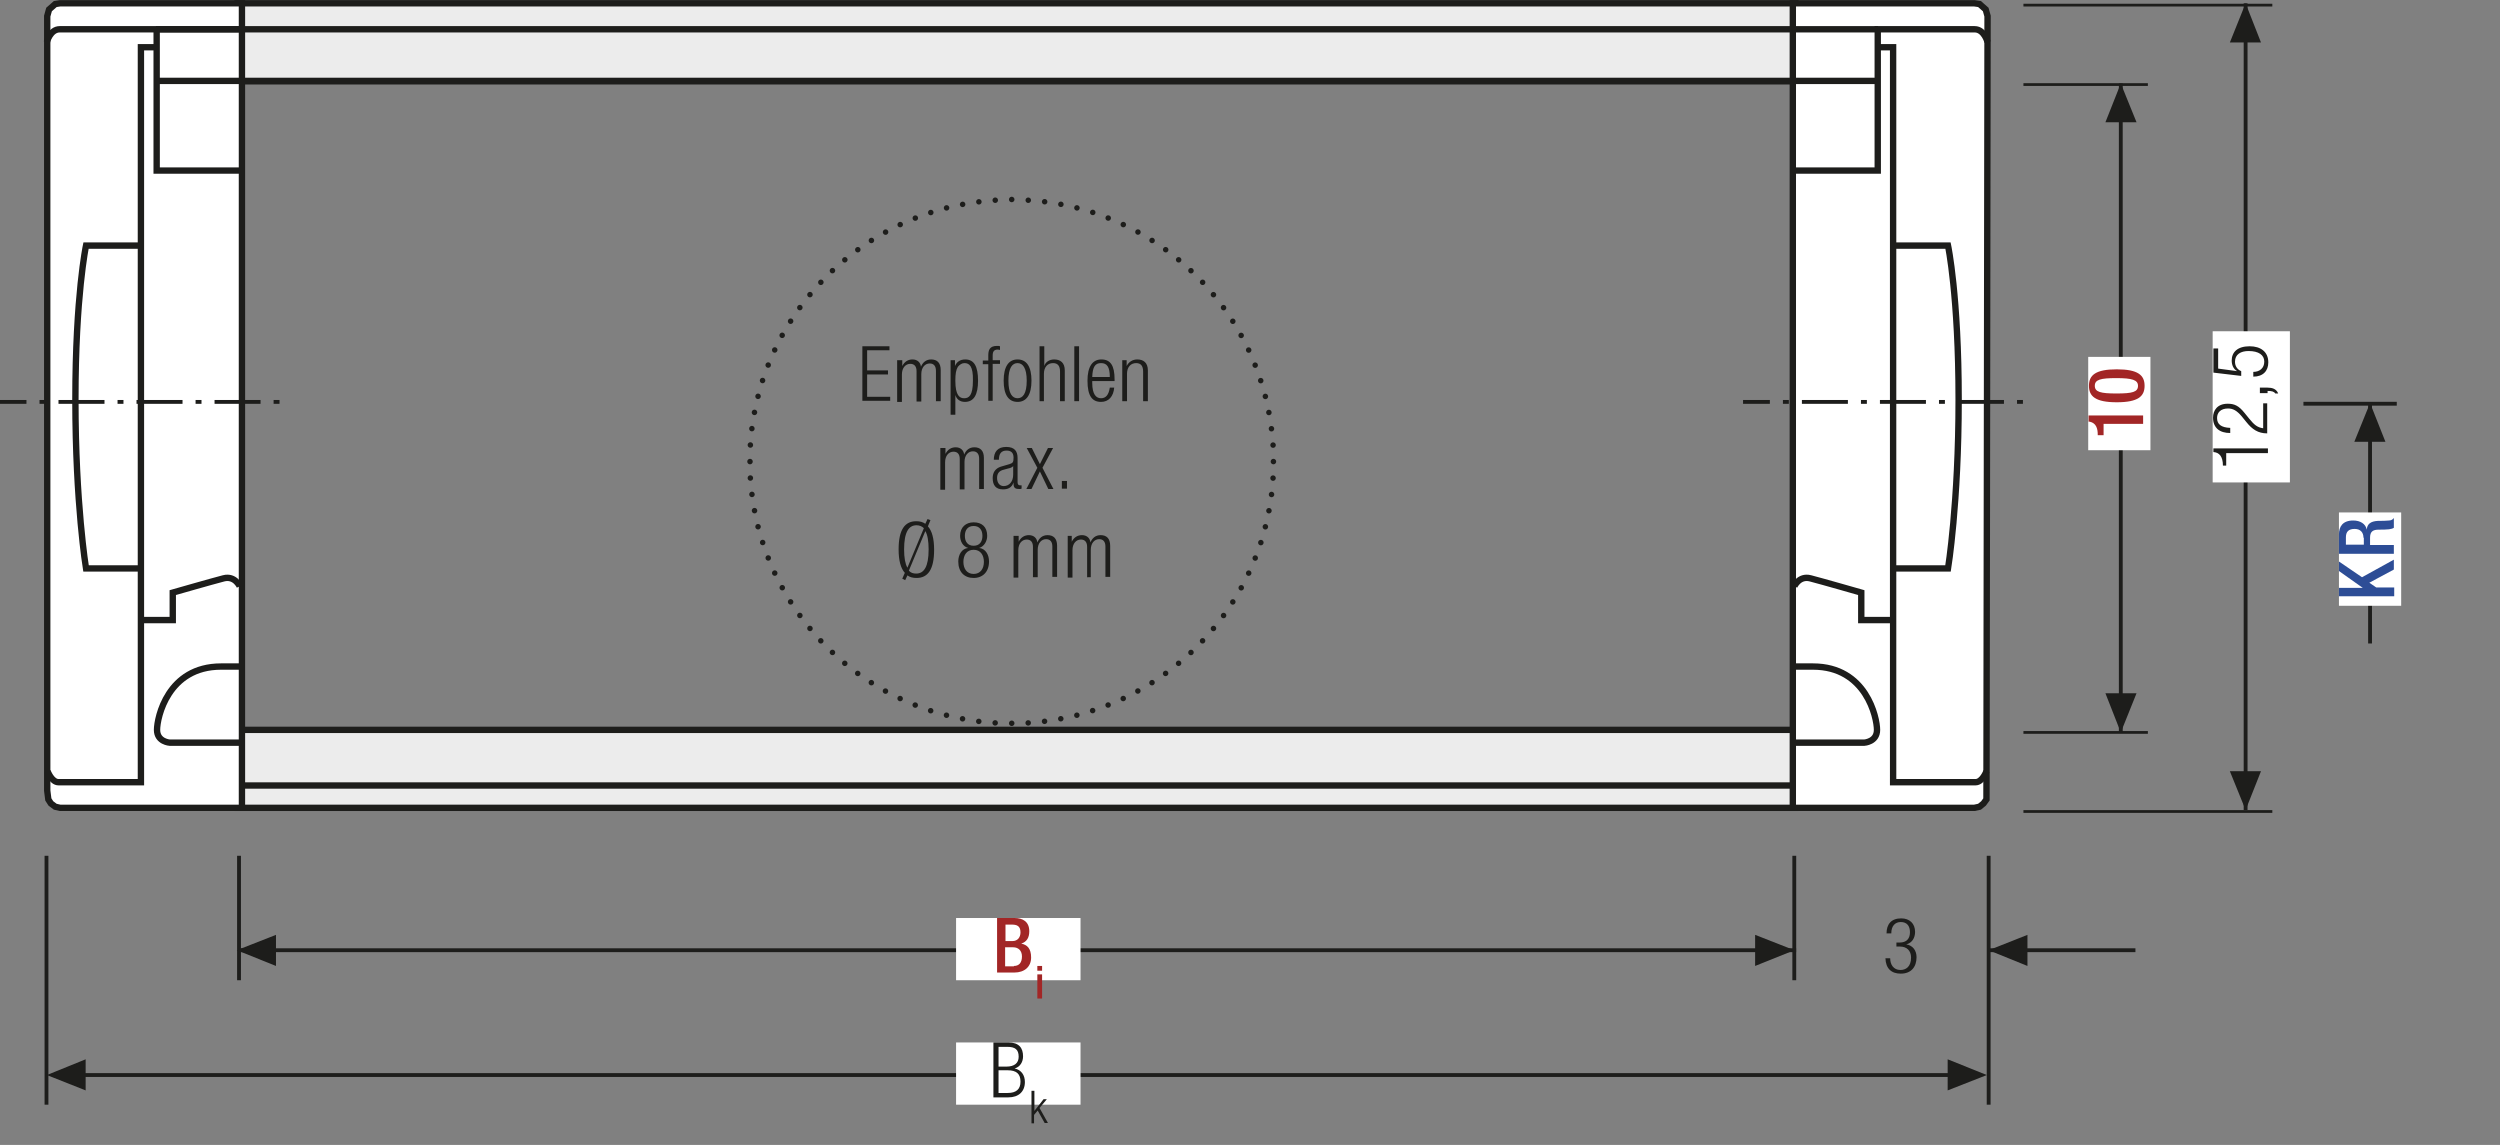 <?xml version="1.0" encoding="UTF-8"?>
<svg xmlns="http://www.w3.org/2000/svg" xmlns:xlink="http://www.w3.org/1999/xlink" version="1.1" id="Ebene_1" x="0px" y="0px" viewBox="0 0 683 312.8" xml:space="preserve">
<rect x="0" y="0" width="683" height="312.8" fill="#808080" stroke="none"/>
<style type="text/css">
	.st0{fill:none;}
	.st1{fill:none;stroke:#1D1D1B;stroke-width:1.05;}
	.st2{fill:#1D1D1B;}
	
		.st3{clip-path:url(#SVGID_00000102523519884168915910000011004587124295926664_);fill:none;stroke:#1D1D1B;stroke-width:1.05;stroke-dasharray:4.266,4.266;}
	.st4{clip-path:url(#SVGID_00000102523519884168915910000011004587124295926664_);fill:none;stroke:#1D1D1B;stroke-width:1.05;}
	.st5{clip-path:url(#SVGID_00000102523519884168915910000011004587124295926664_);fill:#ECECEC;}
	.st6{clip-path:url(#SVGID_00000170968139002532663260000005687273720801304710_);fill:none;stroke:#1D1D1B;stroke-width:1.05;}
	.st7{fill:none;stroke:#1D1D1B;stroke-width:1.05;stroke-linejoin:round;}
	
		.st8{clip-path:url(#SVGID_00000162325753496119067870000016418761222767192475_);fill:none;stroke:#1D1D1B;stroke-width:1.05;stroke-linejoin:round;stroke-dasharray:17.712,2.712,2.712,2.712;stroke-dashoffset:20;}
	
		.st9{clip-path:url(#SVGID_00000162325753496119067870000016418761222767192475_);fill:none;stroke:#1D1D1B;stroke-width:1.05;stroke-linejoin:round;stroke-dasharray:20.835,5.835,5.835,5.835;stroke-dashoffset:26;}
	
		.st10{clip-path:url(#SVGID_00000162325753496119067870000016418761222767192475_);fill:none;stroke:#1D1D1B;stroke-width:1.05;stroke-linejoin:round;stroke-dasharray:20.907,5.907,5.907,5.907;stroke-dashoffset:26;}
	
		.st11{clip-path:url(#SVGID_00000162325753496119067870000016418761222767192475_);fill:none;stroke:#1D1D1B;stroke-width:1.05;stroke-linejoin:round;stroke-dasharray:17.427,2.427,2.427,2.427;stroke-dashoffset:19;}
	
		.st12{clip-path:url(#SVGID_00000162325753496119067870000016418761222767192475_);fill:none;stroke:#1D1D1B;stroke-width:1.05;stroke-linejoin:round;}
	
		.st13{clip-path:url(#SVGID_00000162325753496119067870000016418761222767192475_);fill:none;stroke:#1D1D1B;stroke-width:1.05;stroke-linejoin:round;stroke-dasharray:19.893,4.893,4.893,4.893;stroke-dashoffset:24;}
	
		.st14{clip-path:url(#SVGID_00000162325753496119067870000016418761222767192475_);fill:none;stroke:#1D1D1B;stroke-width:1.05;stroke-linejoin:round;stroke-dasharray:18.048,3.048,3.048,3.048;stroke-dashoffset:21;}
	.st15{fill:#FFFFFF;}
	.st16{fill:none;stroke:#1D1D1B;stroke-width:1.572;stroke-linecap:round;stroke-linejoin:round;stroke-dasharray:0,5.166;}
	.st17{fill:none;stroke:#1D1D1B;stroke-width:1.572;stroke-linecap:round;stroke-linejoin:round;}
	.st18{fill:none;stroke:#1D1D1B;stroke-width:1.5;}
	.st19{fill:none;stroke:#1D1D1B;stroke-width:1.572;stroke-linecap:round;stroke-linejoin:round;stroke-dasharray:0,4.716;}
	.st20{fill:none;stroke:#9C9B9B;stroke-width:1.572;stroke-linecap:round;stroke-linejoin:round;stroke-dasharray:0,4.716;}
	.st21{fill:none;stroke:#9C9B9B;stroke-width:1.572;stroke-linecap:round;stroke-linejoin:round;}
	.st22{fill:none;stroke:#1D1D1B;stroke-width:1.5;stroke-linecap:round;stroke-linejoin:round;stroke-dasharray:0,4.494;}
	.st23{fill:none;stroke:#1D1D1B;stroke-width:1.5;stroke-linecap:round;stroke-linejoin:round;}
	.st24{fill:none;stroke:#9C9B9B;stroke-width:1.5;stroke-linecap:round;stroke-linejoin:round;stroke-dasharray:0,4.494;}
	.st25{fill:none;stroke:#9C9B9B;stroke-width:1.5;stroke-linecap:round;stroke-linejoin:round;}
	.st26{fill:none;stroke:#1D1D1B;stroke-width:1.572;}
	.st27{fill:none;stroke:#A22626;stroke-width:6.174;}
	.st28{clip-path:url(#SVGID_00000027592447905116341110000004769576233259148223_);fill:#ECECEC;}
	
		.st29{clip-path:url(#SVGID_00000027592447905116341110000004769576233259148223_);fill:none;stroke:#1D1D1B;stroke-width:1.5;stroke-linecap:round;stroke-linejoin:round;}
	.st30{clip-path:url(#SVGID_00000027592447905116341110000004769576233259148223_);fill:#FFFFFF;}
	
		.st31{clip-path:url(#SVGID_00000027592447905116341110000004769576233259148223_);fill:none;stroke:#1D1D1B;stroke-width:1.05;stroke-miterlimit:10;}
	
		.st32{clip-path:url(#SVGID_00000027592447905116341110000004769576233259148223_);fill:none;stroke:#1D1D1B;stroke-width:1.05;stroke-miterlimit:10;stroke-dasharray:1.056,3.018;}
	
		.st33{clip-path:url(#SVGID_00000027592447905116341110000004769576233259148223_);fill:none;stroke:#1D1D1B;stroke-width:1.05;stroke-miterlimit:10;stroke-dasharray:12.078,3.018,1.056,3.018;}
	
		.st34{clip-path:url(#SVGID_00000027592447905116341110000004769576233259148223_);fill:none;stroke:#1D1D1B;stroke-width:1.05;stroke-dasharray:12,6;}
	.st35{clip-path:url(#SVGID_00000027592447905116341110000004769576233259148223_);fill:#E19294;}
	
		.st36{clip-path:url(#SVGID_00000027592447905116341110000004769576233259148223_);fill:none;stroke:#1D1D1B;stroke-width:1.05;stroke-miterlimit:10;stroke-dasharray:0.99,2.832;}
	
		.st37{clip-path:url(#SVGID_00000027592447905116341110000004769576233259148223_);fill:none;stroke:#1D1D1B;stroke-width:1.05;stroke-miterlimit:10;stroke-dasharray:11.331,2.832,0.99,2.832;}
	
		.st38{clip-path:url(#SVGID_00000027592447905116341110000004769576233259148223_);fill:none;stroke:#1D1D1B;stroke-width:1.5;stroke-linecap:round;stroke-linejoin:round;stroke-dasharray:4.554,2.277;}
	
		.st39{clip-path:url(#SVGID_00000027592447905116341110000004769576233259148223_);fill:none;stroke:#1D1D1B;stroke-width:1.05;stroke-miterlimit:10;stroke-dasharray:0.708,2.025;}
	
		.st40{clip-path:url(#SVGID_00000027592447905116341110000004769576233259148223_);fill:none;stroke:#1D1D1B;stroke-width:1.05;stroke-miterlimit:10;stroke-dasharray:8.103,2.025,0.708,2.025;}
	.st41{fill:#A22626;}
	.st42{fill:none;stroke:#1D1D1B;stroke-width:1.05;stroke-dasharray:12.372,3.372,1.422,4.872;stroke-dashoffset:15;}
	.st43{clip-path:url(#SVGID_00000089556917891543360070000003395128734033800869_);fill:#ECECEC;}
	
		.st44{clip-path:url(#SVGID_00000089556917891543360070000003395128734033800869_);fill:none;stroke:#1D1D1B;stroke-width:1.5;stroke-linecap:round;stroke-linejoin:round;stroke-miterlimit:10;}
	.st45{clip-path:url(#SVGID_00000089556917891543360070000003395128734033800869_);fill:#FFFFFF;}
	
		.st46{clip-path:url(#SVGID_00000089556917891543360070000003395128734033800869_);fill:none;stroke:#1D1D1B;stroke-width:1.5;stroke-linecap:round;stroke-linejoin:round;}
	
		.st47{clip-path:url(#SVGID_00000089556917891543360070000003395128734033800869_);fill:none;stroke:#1D1D1B;stroke-width:1.05;stroke-miterlimit:10;}
	
		.st48{clip-path:url(#SVGID_00000089556917891543360070000003395128734033800869_);fill:none;stroke:#1D1D1B;stroke-width:1.05;stroke-miterlimit:10;stroke-dasharray:1.056,3.018;}
	
		.st49{clip-path:url(#SVGID_00000089556917891543360070000003395128734033800869_);fill:none;stroke:#1D1D1B;stroke-width:1.05;stroke-miterlimit:10;stroke-dasharray:12.078,3.018,1.056,3.018;}
	.st50{clip-path:url(#SVGID_00000089556917891543360070000003395128734033800869_);fill:#E19294;}
	
		.st51{clip-path:url(#SVGID_00000089556917891543360070000003395128734033800869_);fill:none;stroke:#1D1D1B;stroke-width:1.05;stroke-miterlimit:10;stroke-dasharray:0.99,2.832;}
	
		.st52{clip-path:url(#SVGID_00000089556917891543360070000003395128734033800869_);fill:none;stroke:#1D1D1B;stroke-width:1.05;stroke-miterlimit:10;stroke-dasharray:11.331,2.832,0.99,2.832;}
	
		.st53{clip-path:url(#SVGID_00000089556917891543360070000003395128734033800869_);fill:none;stroke:#1D1D1B;stroke-width:1.5;stroke-linecap:round;stroke-linejoin:round;stroke-dasharray:4.554,2.277;}
	
		.st54{clip-path:url(#SVGID_00000089556917891543360070000003395128734033800869_);fill:none;stroke:#1D1D1B;stroke-width:1.05;stroke-miterlimit:10;stroke-dasharray:0.708,2.025;}
	
		.st55{clip-path:url(#SVGID_00000089556917891543360070000003395128734033800869_);fill:none;stroke:#1D1D1B;stroke-width:1.05;stroke-miterlimit:10;stroke-dasharray:8.103,2.025,0.708,2.025;}
	
		.st56{clip-path:url(#SVGID_00000138537518930342828680000015588435555707484043_);fill:none;stroke:#1D1D1B;stroke-width:1.05;stroke-dasharray:12.372,3.372,1.422,4.872;stroke-dashoffset:15;}
	.st57{fill:#ECECEC;}
	.st58{clip-path:url(#SVGID_00000058587136540429476950000004493987626971387531_);fill:none;stroke:#1D1D1B;stroke-width:1.74;}
	.st59{fill:none;stroke:#1D1D1B;stroke-width:1.74;}
	.st60{clip-path:url(#SVGID_00000180352983928306428040000002021030008236241583_);fill:none;stroke:#1D1D1B;stroke-width:1.74;}
	.st61{clip-path:url(#SVGID_00000015354322255961847350000008519956520318249660_);fill:none;stroke:#1D1D1B;stroke-width:1.74;}
	.st62{clip-path:url(#SVGID_00000159460300630877735590000016937126477117850802_);fill:none;stroke:#1D1D1B;stroke-width:1.74;}
	.st63{clip-path:url(#SVGID_00000165927237328541918300000006476489752676318399_);fill:none;stroke:#1D1D1B;stroke-width:1.74;}
	
		.st64{clip-path:url(#SVGID_00000000911650403481709990000002843794187953954744_);fill:none;stroke:#1D1D1B;stroke-width:1.05;stroke-dasharray:12.567,3.567,1.617,3.567;stroke-dashoffset:16;}
	.st65{fill:none;stroke:#1D1D1B;stroke-width:1.05;stroke-dasharray:12.567,3.567,1.617,3.567;stroke-dashoffset:16;}
	.st66{fill:none;stroke:#1D1D1B;stroke-width:0.75;}
	
		.st67{clip-path:url(#SVGID_00000182507691085172286290000004833818959836432297_);fill:none;stroke:#1D1D1B;stroke-width:1.5;stroke-linecap:round;stroke-linejoin:round;stroke-dasharray:0,4.494;}
	
		.st68{clip-path:url(#SVGID_00000182507691085172286290000004833818959836432297_);fill:none;stroke:#1D1D1B;stroke-width:1.5;stroke-linecap:round;stroke-linejoin:round;}
	.st69{fill:#2D4D96;}
	.st70{clip-path:url(#SVGID_00000014592562722521508350000004640690509015807678_);fill:#FFFFFF;}
	.st71{clip-path:url(#SVGID_00000014592562722521508350000004640690509015807678_);fill:none;stroke:#1D1D1B;stroke-width:1.5;}
	
		.st72{clip-path:url(#SVGID_00000014592562722521508350000004640690509015807678_);fill:none;stroke:#1D1D1B;stroke-width:1.5;stroke-linecap:round;stroke-linejoin:round;}
	
		.st73{clip-path:url(#SVGID_00000183220564006958554750000001931211911366222508_);fill:none;stroke:#1D1D1B;stroke-width:1.5;stroke-linecap:round;stroke-linejoin:round;}
	.st74{clip-path:url(#SVGID_00000115503532187958686420000017509593603618888347_);fill:none;stroke:#1D1D1B;stroke-width:1.5;}
	.st75{clip-path:url(#SVGID_00000170238886125919848360000010409130502046872763_);fill:none;stroke:#1D1D1B;stroke-width:1.5;}
	.st76{clip-path:url(#SVGID_00000170238886125919848360000010409130502046872763_);fill:#ECECEC;}
	
		.st77{clip-path:url(#SVGID_00000170238886125919848360000010409130502046872763_);fill:none;stroke:#1D1D1B;stroke-width:1.5;stroke-linecap:round;stroke-linejoin:round;}
	
		.st78{clip-path:url(#SVGID_00000093872282213005831390000017003934314712081339_);fill:none;stroke:#1D1D1B;stroke-width:1.5;stroke-linecap:round;stroke-linejoin:round;}
	
		.st79{clip-path:url(#SVGID_00000093872282213005831390000017003934314712081339_);fill:none;stroke:#1D1D1B;stroke-width:1.05;stroke-dasharray:12.567,3.567,1.617,3.567;stroke-dashoffset:16;}
	
		.st80{clip-path:url(#SVGID_00000083778115814549464240000009521619931062348472_);fill:none;stroke:#1D1D1B;stroke-width:1.5;stroke-linecap:round;stroke-linejoin:round;stroke-dasharray:0,4.494;}
	
		.st81{clip-path:url(#SVGID_00000083778115814549464240000009521619931062348472_);fill:none;stroke:#1D1D1B;stroke-width:1.5;stroke-linecap:round;stroke-linejoin:round;}
	.st82{clip-path:url(#SVGID_00000096764327132864499100000007480476127071925164_);fill:#ECECEC;}
	
		.st83{clip-path:url(#SVGID_00000096764327132864499100000007480476127071925164_);fill:none;stroke:#1D1D1B;stroke-width:1.5;stroke-linecap:round;stroke-linejoin:round;}
	.st84{clip-path:url(#SVGID_00000096764327132864499100000007480476127071925164_);fill:#FFFFFF;}
	
		.st85{clip-path:url(#SVGID_00000096764327132864499100000007480476127071925164_);fill:none;stroke:#1D1D1B;stroke-width:1.05;stroke-miterlimit:10;}
	
		.st86{clip-path:url(#SVGID_00000096764327132864499100000007480476127071925164_);fill:none;stroke:#1D1D1B;stroke-width:1.05;stroke-miterlimit:10;stroke-dasharray:1.056,3.018;}
	
		.st87{clip-path:url(#SVGID_00000096764327132864499100000007480476127071925164_);fill:none;stroke:#1D1D1B;stroke-width:1.05;stroke-miterlimit:10;stroke-dasharray:12.078,3.018,1.056,3.018;}
	
		.st88{clip-path:url(#SVGID_00000096764327132864499100000007480476127071925164_);fill:none;stroke:#1D1D1B;stroke-width:1.05;stroke-dasharray:12,6;}
	.st89{clip-path:url(#SVGID_00000096764327132864499100000007480476127071925164_);fill:#E19294;}
	
		.st90{clip-path:url(#SVGID_00000096764327132864499100000007480476127071925164_);fill:none;stroke:#1D1D1B;stroke-width:1.05;stroke-miterlimit:10;stroke-dasharray:0.99,2.832;}
	
		.st91{clip-path:url(#SVGID_00000096764327132864499100000007480476127071925164_);fill:none;stroke:#1D1D1B;stroke-width:1.05;stroke-miterlimit:10;stroke-dasharray:11.331,2.832,0.99,2.832;}
	
		.st92{clip-path:url(#SVGID_00000096764327132864499100000007480476127071925164_);fill:none;stroke:#1D1D1B;stroke-width:1.5;stroke-linecap:round;stroke-linejoin:round;stroke-dasharray:4.554,2.277;}
	
		.st93{clip-path:url(#SVGID_00000096764327132864499100000007480476127071925164_);fill:none;stroke:#1D1D1B;stroke-width:1.05;stroke-miterlimit:10;stroke-dasharray:0.708,2.025;}
	
		.st94{clip-path:url(#SVGID_00000096764327132864499100000007480476127071925164_);fill:none;stroke:#1D1D1B;stroke-width:1.05;stroke-miterlimit:10;stroke-dasharray:8.103,2.025,0.708,2.025;}
	.st95{fill:none;stroke:#1D1D1B;stroke-width:1.05;stroke-dasharray:11.691,2.691,0.741,4.191;stroke-dashoffset:14;}
	.st96{clip-path:url(#SVGID_00000066485206267754697230000016415507005489670529_);fill:#ECECEC;}
	
		.st97{clip-path:url(#SVGID_00000066485206267754697230000016415507005489670529_);fill:none;stroke:#1D1D1B;stroke-width:1.5;stroke-linecap:round;stroke-linejoin:round;stroke-miterlimit:10;}
	.st98{clip-path:url(#SVGID_00000066485206267754697230000016415507005489670529_);fill:#FFFFFF;}
	
		.st99{clip-path:url(#SVGID_00000066485206267754697230000016415507005489670529_);fill:none;stroke:#1D1D1B;stroke-width:1.5;stroke-linecap:round;stroke-linejoin:round;}
	
		.st100{clip-path:url(#SVGID_00000066485206267754697230000016415507005489670529_);fill:none;stroke:#1D1D1B;stroke-width:1.05;stroke-miterlimit:10;}
	
		.st101{clip-path:url(#SVGID_00000066485206267754697230000016415507005489670529_);fill:none;stroke:#1D1D1B;stroke-width:1.05;stroke-miterlimit:10;stroke-dasharray:1.056,3.018;}
	
		.st102{clip-path:url(#SVGID_00000066485206267754697230000016415507005489670529_);fill:none;stroke:#1D1D1B;stroke-width:1.05;stroke-miterlimit:10;stroke-dasharray:12.078,3.018,1.056,3.018;}
	.st103{clip-path:url(#SVGID_00000066485206267754697230000016415507005489670529_);fill:#E19294;}
	
		.st104{clip-path:url(#SVGID_00000066485206267754697230000016415507005489670529_);fill:none;stroke:#1D1D1B;stroke-width:1.05;stroke-miterlimit:10;stroke-dasharray:0.99,2.832;}
	
		.st105{clip-path:url(#SVGID_00000066485206267754697230000016415507005489670529_);fill:none;stroke:#1D1D1B;stroke-width:1.05;stroke-miterlimit:10;stroke-dasharray:11.331,2.832,0.99,2.832;}
	
		.st106{clip-path:url(#SVGID_00000066485206267754697230000016415507005489670529_);fill:none;stroke:#1D1D1B;stroke-width:1.5;stroke-linecap:round;stroke-linejoin:round;stroke-dasharray:4.554,2.277;}
	
		.st107{clip-path:url(#SVGID_00000066485206267754697230000016415507005489670529_);fill:none;stroke:#1D1D1B;stroke-width:1.05;stroke-miterlimit:10;stroke-dasharray:0.708,2.025;}
	
		.st108{clip-path:url(#SVGID_00000066485206267754697230000016415507005489670529_);fill:none;stroke:#1D1D1B;stroke-width:1.05;stroke-miterlimit:10;stroke-dasharray:8.103,2.025,0.708,2.025;}
	.st109{clip-path:url(#SVGID_00000168825813830589840810000012188448442430102937_);fill:#ECECEC;}
	
		.st110{clip-path:url(#SVGID_00000168825813830589840810000012188448442430102937_);fill:none;stroke:#1D1D1B;stroke-width:1.5;stroke-linecap:round;stroke-linejoin:round;stroke-miterlimit:10;}
	.st111{clip-path:url(#SVGID_00000168825813830589840810000012188448442430102937_);fill:#FFFFFF;}
	
		.st112{clip-path:url(#SVGID_00000168825813830589840810000012188448442430102937_);fill:none;stroke:#1D1D1B;stroke-width:1.5;stroke-linecap:round;stroke-linejoin:round;}
	
		.st113{clip-path:url(#SVGID_00000168825813830589840810000012188448442430102937_);fill:none;stroke:#1D1D1B;stroke-width:1.05;stroke-miterlimit:10;}
	
		.st114{clip-path:url(#SVGID_00000168825813830589840810000012188448442430102937_);fill:none;stroke:#1D1D1B;stroke-width:1.05;stroke-miterlimit:10;stroke-dasharray:1.056,3.018;}
	
		.st115{clip-path:url(#SVGID_00000168825813830589840810000012188448442430102937_);fill:none;stroke:#1D1D1B;stroke-width:1.05;stroke-miterlimit:10;stroke-dasharray:12.078,3.018,1.056,3.018;}
	.st116{clip-path:url(#SVGID_00000168825813830589840810000012188448442430102937_);fill:#E19294;}
	
		.st117{clip-path:url(#SVGID_00000168825813830589840810000012188448442430102937_);fill:none;stroke:#1D1D1B;stroke-width:1.05;stroke-miterlimit:10;stroke-dasharray:0.99,2.832;}
	
		.st118{clip-path:url(#SVGID_00000168825813830589840810000012188448442430102937_);fill:none;stroke:#1D1D1B;stroke-width:1.05;stroke-miterlimit:10;stroke-dasharray:11.331,2.832,0.99,2.832;}
	
		.st119{clip-path:url(#SVGID_00000168825813830589840810000012188448442430102937_);fill:none;stroke:#1D1D1B;stroke-width:1.5;stroke-linecap:round;stroke-linejoin:round;stroke-dasharray:4.554,2.277;}
	
		.st120{clip-path:url(#SVGID_00000168825813830589840810000012188448442430102937_);fill:none;stroke:#1D1D1B;stroke-width:1.05;stroke-miterlimit:10;stroke-dasharray:0.708,2.025;}
	
		.st121{clip-path:url(#SVGID_00000168825813830589840810000012188448442430102937_);fill:none;stroke:#1D1D1B;stroke-width:1.05;stroke-miterlimit:10;stroke-dasharray:8.103,2.025,0.708,2.025;}
	.st122{fill:none;stroke:#1D1D1B;stroke-width:1.032;stroke-dasharray:11.979,2.979,1.029,4.479;stroke-dashoffset:14;}
	.st123{clip-path:url(#SVGID_00000018917824134909121320000012172977079077300890_);fill:#1D1D1B;}
	.st124{clip-path:url(#SVGID_00000169515646763600784530000013836031496688458917_);}
	.st125{fill:none;stroke:#1D1D1B;stroke-width:1.05;stroke-linecap:round;stroke-linejoin:round;}
	.st126{clip-path:url(#SVGID_00000143610912420061722490000009815078766912421775_);fill:#ECECEC;}
	.st127{clip-path:url(#SVGID_00000143610912420061722490000009815078766912421775_);fill:none;stroke:#1D1D1B;stroke-width:1.05;}
	
		.st128{clip-path:url(#SVGID_00000143610912420061722490000009815078766912421775_);fill:none;stroke:#1D1D1B;stroke-width:1.05;stroke-linejoin:round;stroke-dasharray:16.749,1.749,1.749,1.749;stroke-dashoffset:18;}
	
		.st129{clip-path:url(#SVGID_00000143610912420061722490000009815078766912421775_);fill:none;stroke:#1D1D1B;stroke-width:1.05;stroke-linejoin:round;stroke-dasharray:20.922,5.922,5.922,5.922;stroke-dashoffset:26;}
	
		.st130{clip-path:url(#SVGID_00000143610912420061722490000009815078766912421775_);fill:none;stroke:#1D1D1B;stroke-width:1.05;stroke-linejoin:round;stroke-dasharray:17.679,2.679,2.679,2.679;stroke-dashoffset:20;}
	
		.st131{clip-path:url(#SVGID_00000143610912420061722490000009815078766912421775_);fill:none;stroke:#1D1D1B;stroke-width:1.05;stroke-linejoin:round;stroke-dasharray:18.738,3.738,3.738,3.738;stroke-dashoffset:22;}
	
		.st132{clip-path:url(#SVGID_00000143610912420061722490000009815078766912421775_);fill:none;stroke:#1D1D1B;stroke-width:1.05;stroke-linejoin:round;stroke-dasharray:17.223,2.223,2.223,2.223;stroke-dashoffset:19;}
	
		.st133{clip-path:url(#SVGID_00000143610912420061722490000009815078766912421775_);fill:none;stroke:#1D1D1B;stroke-width:1.05;stroke-linejoin:round;stroke-dasharray:19.137,4.137,4.137,4.137;stroke-dashoffset:23;}
	
		.st134{clip-path:url(#SVGID_00000143610912420061722490000009815078766912421775_);fill:none;stroke:#1D1D1B;stroke-width:1.05;stroke-linejoin:round;}
	
		.st135{clip-path:url(#SVGID_00000143610912420061722490000009815078766912421775_);fill:none;stroke:#1D1D1B;stroke-width:1.05;stroke-linejoin:round;stroke-dasharray:18.111,3.111,3.111,3.111;stroke-dashoffset:21;}
	
		.st136{clip-path:url(#SVGID_00000143610912420061722490000009815078766912421775_);fill:none;stroke:#1D1D1B;stroke-width:1.05;stroke-linejoin:round;stroke-dasharray:20.835,5.835,5.835,5.835;stroke-dashoffset:26;}
	
		.st137{clip-path:url(#SVGID_00000143610912420061722490000009815078766912421775_);fill:none;stroke:#1D1D1B;stroke-width:1.05;stroke-linejoin:round;stroke-dasharray:20.907,5.907,5.907,5.907;stroke-dashoffset:26;}
	
		.st138{clip-path:url(#SVGID_00000143610912420061722490000009815078766912421775_);fill:none;stroke:#1D1D1B;stroke-width:1.05;stroke-linejoin:round;stroke-dasharray:18.048,3.048,3.048,3.048;stroke-dashoffset:21;}
	
		.st139{clip-path:url(#SVGID_00000143610912420061722490000009815078766912421775_);fill:none;stroke:#1D1D1B;stroke-width:1.05;stroke-linejoin:round;stroke-dasharray:19.461,4.461,4.461,4.461;stroke-dashoffset:23;}
	
		.st140{clip-path:url(#SVGID_00000143610912420061722490000009815078766912421775_);fill:none;stroke:#1D1D1B;stroke-width:1.05;stroke-linejoin:round;stroke-dasharray:17.259,2.259,2.259,2.259;stroke-dashoffset:19;}
	.st141{clip-path:url(#SVGID_00000025426973497683990450000006229802494427598475_);fill:none;stroke:#1D1D1B;stroke-width:1.05;}
	.st142{clip-path:url(#SVGID_00000085943347122412254200000009807570026954708383_);fill:#ECECEC;}
	
		.st143{clip-path:url(#SVGID_00000085943347122412254200000009807570026954708383_);fill:none;stroke:#1D1D1B;stroke-width:1.05;stroke-dasharray:3.102,2.052;}
	
		.st144{clip-path:url(#SVGID_00000085943347122412254200000009807570026954708383_);fill:none;stroke:#1D1D1B;stroke-width:1.05;stroke-dasharray:3.186,2.136;}
	
		.st145{clip-path:url(#SVGID_00000085943347122412254200000009807570026954708383_);fill:none;stroke:#1D1D1B;stroke-width:1.05;stroke-dasharray:3.234,2.184;}
	.st146{clip-path:url(#SVGID_00000085943347122412254200000009807570026954708383_);fill:none;stroke:#1D1D1B;stroke-width:1.05;}
	.st147{clip-path:url(#SVGID_00000085943347122412254200000009807570026954708383_);fill:#CFCFCF;}
	.st148{clip-path:url(#SVGID_00000085943347122412254200000009807570026954708383_);fill:#FFFFFF;}
	
		.st149{clip-path:url(#SVGID_00000085943347122412254200000009807570026954708383_);fill:none;stroke:#1D1D1B;stroke-width:1.05;stroke-linejoin:round;stroke-dasharray:16.416,1.416,1.416,1.416;stroke-dashoffset:17;}
	
		.st150{clip-path:url(#SVGID_00000085943347122412254200000009807570026954708383_);fill:none;stroke:#1D1D1B;stroke-width:1.05;stroke-linejoin:round;stroke-dasharray:17.226,2.226,2.226,2.226;stroke-dashoffset:19;}
	
		.st151{clip-path:url(#SVGID_00000085943347122412254200000009807570026954708383_);fill:none;stroke:#1D1D1B;stroke-width:1.05;stroke-linejoin:round;stroke-dasharray:17.304,2.304,2.304,2.304;stroke-dashoffset:19;}
	
		.st152{clip-path:url(#SVGID_00000085943347122412254200000009807570026954708383_);fill:none;stroke:#1D1D1B;stroke-width:1.05;stroke-linejoin:round;stroke-dasharray:17.94,2.94,2.94,2.94;stroke-dashoffset:20;}
	
		.st153{clip-path:url(#SVGID_00000085943347122412254200000009807570026954708383_);fill:none;stroke:#1D1D1B;stroke-width:1.05;stroke-linejoin:round;}
	.st154{fill:none;stroke:#A22626;stroke-width:1.8;}
	.st155{clip-path:url(#SVGID_00000091717008196689281000000011581196185257514395_);fill:#CFCFCF;}
	.st156{clip-path:url(#SVGID_00000091717008196689281000000011581196185257514395_);fill:none;stroke:#1D1D1B;stroke-width:1.05;}
	.st157{clip-path:url(#SVGID_00000091717008196689281000000011581196185257514395_);fill:#FFFFFF;}
	
		.st158{clip-path:url(#SVGID_00000091717008196689281000000011581196185257514395_);fill:none;stroke:#1D1D1B;stroke-width:1.05;stroke-linejoin:round;stroke-dasharray:16.416,1.416,1.416,1.416;stroke-dashoffset:17;}
	
		.st159{clip-path:url(#SVGID_00000091717008196689281000000011581196185257514395_);fill:none;stroke:#1D1D1B;stroke-width:1.05;stroke-linejoin:round;stroke-dasharray:17.226,2.226,2.226,2.226;stroke-dashoffset:19;}
	
		.st160{clip-path:url(#SVGID_00000091717008196689281000000011581196185257514395_);fill:none;stroke:#1D1D1B;stroke-width:1.05;stroke-linejoin:round;stroke-dasharray:17.304,2.304,2.304,2.304;stroke-dashoffset:19;}
	
		.st161{clip-path:url(#SVGID_00000091717008196689281000000011581196185257514395_);fill:none;stroke:#1D1D1B;stroke-width:1.05;stroke-linejoin:round;stroke-dasharray:17.94,2.94,2.94,2.94;stroke-dashoffset:20;}
	
		.st162{clip-path:url(#SVGID_00000091717008196689281000000011581196185257514395_);fill:none;stroke:#1D1D1B;stroke-width:1.05;stroke-linejoin:round;}
	.st163{clip-path:url(#SVGID_00000011753370907411228890000016727896639929174923_);fill:#ECECEC;}
	.st164{clip-path:url(#SVGID_00000011753370907411228890000016727896639929174923_);fill:none;stroke:#1D1D1B;stroke-width:1.05;}
</style>
<g>
	<rect x="64.9" y="0.9" class="st57" width="425.6" height="21.3"></rect>
	<g>
		<defs>
			<rect id="SVGID_00000025401060191329707280000004645900977621105585_" width="683" height="312.8"></rect>
		</defs>
		<clipPath id="SVGID_00000120538862794016071030000011858658745917622453_">
			<use xlink:href="#SVGID_00000025401060191329707280000004645900977621105585_" style="overflow:visible;"></use>
		</clipPath>
		
			<rect x="64.9" y="0.9" style="clip-path:url(#SVGID_00000120538862794016071030000011858658745917622453_);fill:none;stroke:#1D1D1B;stroke-width:1.74;" width="425.6" height="21.3"></rect>
	</g>
	<line class="st59" x1="489.8" y1="22.1" x2="66" y2="22.1"></line>
	<line class="st59" x1="65.7" y1="8" x2="489.6" y2="8"></line>
	<rect x="64.9" y="199.4" class="st57" width="425.6" height="21.3"></rect>
	<rect x="64.9" y="199.4" class="st59" width="425.6" height="21.3"></rect>
	<line class="st59" x1="65.8" y1="214.6" x2="489.9" y2="214.6"></line>
	<polygon class="st15" points="489.8,0.9 539.4,0.9 540.8,1.1 542.5,2.6 543,4.4 542.7,218.4 541.9,219.5 540.8,220.4 540.8,220.4    539.4,220.7 489.8,220.7  "></polygon>
	<g>
		<defs>
			<rect id="SVGID_00000067940545938967878830000015502242217723969158_" width="683" height="312.8"></rect>
		</defs>
		<clipPath id="SVGID_00000065067604987230931410000010497432957078296463_">
			<use xlink:href="#SVGID_00000067940545938967878830000015502242217723969158_" style="overflow:visible;"></use>
		</clipPath>
		
			<polygon style="clip-path:url(#SVGID_00000065067604987230931410000010497432957078296463_);fill:none;stroke:#1D1D1B;stroke-width:1.74;" points="    489.8,0.9 539.4,0.9 540.8,1.1 542.5,2.6 543,4.4 542.7,218.4 541.9,219.5 540.8,220.4 540.8,220.4 539.4,220.7 489.8,220.7   "></polygon>
		
			<path style="clip-path:url(#SVGID_00000065067604987230931410000010497432957078296463_);fill:none;stroke:#1D1D1B;stroke-width:1.74;" d="    M542.7,210.7c0,0-1.1,3-3,3h-22.5V12.9h-4.2"></path>
		
			<path style="clip-path:url(#SVGID_00000065067604987230931410000010497432957078296463_);fill:none;stroke:#1D1D1B;stroke-width:1.74;" d="    M543,11.5c0,0-0.9-3.5-3.5-3.5H513v38.6h-23.1"></path>
	</g>
	<line class="st59" x1="490" y1="22.1" x2="512.9" y2="22.1"></line>
	<g>
		<defs>
			<rect id="SVGID_00000034776213125471698560000008970169269981566114_" width="683" height="312.8"></rect>
		</defs>
		<clipPath id="SVGID_00000119107535757184760480000000664405825484716711_">
			<use xlink:href="#SVGID_00000034776213125471698560000008970169269981566114_" style="overflow:visible;"></use>
		</clipPath>
		
			<path style="clip-path:url(#SVGID_00000119107535757184760480000000664405825484716711_);fill:none;stroke:#1D1D1B;stroke-width:1.74;" d="    M517.3,155.3h14.9c0,0,2.9-17.7,2.9-46.1s-2.9-42.1-2.9-42.1h-14.9"></path>
		
			<path style="clip-path:url(#SVGID_00000119107535757184760480000000664405825484716711_);fill:none;stroke:#1D1D1B;stroke-width:1.74;" d="    M490.2,160.2c0,0,1.3-3,4.4-2.2c3.1,0.8,13.9,3.9,13.9,3.9v7.5h8.8"></path>
		
			<path style="clip-path:url(#SVGID_00000119107535757184760480000000664405825484716711_);fill:none;stroke:#1D1D1B;stroke-width:1.74;" d="    M489.8,202.9h19.5c0,0,3.5-0.2,3.5-3.5c0-3.3-2.9-17.3-17.5-17.3H490"></path>
	</g>
	<line class="st59" x1="490.1" y1="8" x2="513.1" y2="8"></line>
	<polygon class="st15" points="66.1,220.7 16.4,220.7 15.1,220.4 13.9,219.5 13.2,218.4 12.9,216 12.9,4.4 13.4,2.6 15.1,1.1    15.1,1.1 16.4,0.9 66.1,0.9  "></polygon>
	<g>
		<defs>
			<rect id="SVGID_00000134963077514035574310000005462397781873101717_" width="683" height="312.8"></rect>
		</defs>
		<clipPath id="SVGID_00000117678012291610986280000004809752620081845163_">
			<use xlink:href="#SVGID_00000134963077514035574310000005462397781873101717_" style="overflow:visible;"></use>
		</clipPath>
		
			<polygon style="clip-path:url(#SVGID_00000117678012291610986280000004809752620081845163_);fill:none;stroke:#1D1D1B;stroke-width:1.74;" points="    66.1,220.7 16.4,220.7 15.1,220.4 13.9,219.5 13.2,218.4 12.9,216 12.9,4.4 13.4,2.6 15.1,1.1 15.1,1.1 16.4,0.9 66.1,0.9   "></polygon>
		
			<path style="clip-path:url(#SVGID_00000117678012291610986280000004809752620081845163_);fill:none;stroke:#1D1D1B;stroke-width:1.74;" d="    M13,210.7c0,0,1.1,3,3,3h22.5V12.9h4.2"></path>
		
			<path style="clip-path:url(#SVGID_00000117678012291610986280000004809752620081845163_);fill:none;stroke:#1D1D1B;stroke-width:1.74;" d="    M12.8,11.5c0,0,0.9-3.5,3.5-3.5h26.5v38.6h23.1"></path>
	</g>
	<line class="st59" x1="65.7" y1="22.1" x2="42.8" y2="22.1"></line>
	<g>
		<defs>
			<rect id="SVGID_00000112618102056948624630000006078484030081459110_" width="683" height="312.8"></rect>
		</defs>
		<clipPath id="SVGID_00000045612859060097852660000006825128618604730770_">
			<use xlink:href="#SVGID_00000112618102056948624630000006078484030081459110_" style="overflow:visible;"></use>
		</clipPath>
		
			<path style="clip-path:url(#SVGID_00000045612859060097852660000006825128618604730770_);fill:none;stroke:#1D1D1B;stroke-width:1.74;" d="    M38.4,155.3H23.5c0,0-2.9-17.7-2.9-46.1s2.9-42.1,2.9-42.1h14.9"></path>
		
			<path style="clip-path:url(#SVGID_00000045612859060097852660000006825128618604730770_);fill:none;stroke:#1D1D1B;stroke-width:1.74;" d="    M65.5,160.2c0,0-1.3-3-4.4-2.2c-3.1,0.8-13.9,3.9-13.9,3.9v7.5h-8.8"></path>
		
			<path style="clip-path:url(#SVGID_00000045612859060097852660000006825128618604730770_);fill:none;stroke:#1D1D1B;stroke-width:1.74;" d="    M65.9,202.9H46.4c0,0-3.5-0.2-3.5-3.5c0-3.3,2.9-17.3,17.5-17.3h5.3"></path>
	</g>
	<line class="st59" x1="42.6" y1="8" x2="65.6" y2="8"></line>
	<line class="st59" x1="42.6" y1="8" x2="65.6" y2="8"></line>
	<g>
		<defs>
			<rect id="SVGID_00000098195601747899127600000013228272081302517899_" width="683" height="312.8"></rect>
		</defs>
		<clipPath id="SVGID_00000168804559524441598710000016776119585986941349_">
			<use xlink:href="#SVGID_00000098195601747899127600000013228272081302517899_" style="overflow:visible;"></use>
		</clipPath>
		
			<line style="clip-path:url(#SVGID_00000168804559524441598710000016776119585986941349_);fill:none;stroke:#1D1D1B;stroke-width:1.05;stroke-dasharray:12.567,3.567,1.617,3.567;stroke-dashoffset:16;" x1="76.5" y1="109.8" x2="0" y2="109.8"></line>
	</g>
	<line class="st65" x1="552.8" y1="109.8" x2="476.2" y2="109.8"></line>
	<line class="st1" x1="579.4" y1="200.1" x2="579.4" y2="22.8"></line>
	<line class="st1" x1="613.5" y1="221.3" x2="613.5" y2="0.9"></line>
	<line class="st66" x1="552.8" y1="23.1" x2="586.8" y2="23.1"></line>
	<line class="st66" x1="552.8" y1="200.1" x2="586.8" y2="200.1"></line>
	<line class="st66" x1="552.8" y1="221.7" x2="620.8" y2="221.7"></line>
	<polygon class="st2" points="613.5,0.9 617.7,11.6 609.2,11.6  "></polygon>
	<polygon class="st2" points="579.4,22.8 583.7,33.4 575.2,33.4  "></polygon>
	<polygon class="st2" points="613.5,221.3 617.7,210.7 609.2,210.7  "></polygon>
	<polygon class="st2" points="579.4,200.1 583.7,189.4 575.2,189.4  "></polygon>
	<line class="st66" x1="552.8" y1="1.4" x2="620.8" y2="1.4"></line>
	<line class="st1" x1="647.5" y1="175.8" x2="647.5" y2="110.1"></line>
	<line class="st1" x1="654.8" y1="110.3" x2="629.3" y2="110.3"></line>
	<polygon class="st2" points="647.5,110.1 651.7,120.7 643.2,120.7  "></polygon>
	<line class="st1" x1="65.3" y1="267.8" x2="65.3" y2="233.8"></line>
	<line class="st1" x1="490.2" y1="267.8" x2="490.2" y2="233.8"></line>
	<line class="st1" x1="543.3" y1="301.8" x2="543.3" y2="233.8"></line>
	<line class="st1" x1="65.8" y1="259.6" x2="490.7" y2="259.6"></line>
	<line class="st1" x1="543.3" y1="259.6" x2="583.4" y2="259.6"></line>
	<line class="st1" x1="21.3" y1="293.7" x2="540.6" y2="293.7"></line>
	<line class="st1" x1="12.7" y1="301.8" x2="12.7" y2="233.8"></line>
	<polygon class="st2" points="543.3,259.6 553.9,263.9 553.9,255.4  "></polygon>
	<polygon class="st2" points="12.8,293.7 23.4,297.9 23.4,289.4  "></polygon>
	<polygon class="st2" points="64.7,259.6 75.4,263.9 75.4,255.4  "></polygon>
	<polygon class="st2" points="542.8,293.7 532.1,297.9 532.1,289.4  "></polygon>
	<polygon class="st2" points="490.2,259.6 479.5,263.9 479.5,255.4  "></polygon>
	<g>
		<path class="st2" d="M235.6,94.6h7.4v1.1h-6.1v5.5h5.7v1.1h-5.7v6.1h6.3v1.1h-7.6V94.6z"></path>
		<path class="st2" d="M245.4,98.4h1.1v1.6h0c0.6-1.2,1.6-1.8,2.8-1.8c1.3,0,2.2,0.8,2.3,2h0c0.5-1.2,1.4-2,2.8-2    c1.6,0,2.6,0.9,2.6,2.9v8.5h-1.3v-8.3c0-1.3-0.6-2-1.7-2c-1.3,0-2.3,1.1-2.3,2.9v7.5h-1.3v-8.3c0-1.3-0.6-2-1.7-2    c-1.3,0-2.3,1.1-2.3,2.9v7.5h-1.3V98.4z"></path>
		<path class="st2" d="M259.8,98.4h1.1v1.6h0c0.4-1,1.3-1.8,2.8-1.8c2.5,0,3.5,2,3.5,5.8c0,3.8-1.1,5.8-3.6,5.8    c-1.4,0-2.3-0.8-2.6-1.9h0v5.4h-1.3V98.4z M263.5,99.2c-0.7,0-1.3,0.4-1.8,1c-0.5,0.8-0.7,1.9-0.7,3.8c0,4.1,1.2,4.8,2.4,4.8    c1.3,0,2.4-0.7,2.4-4.8C265.9,100,264.8,99.2,263.5,99.2z"></path>
		<path class="st2" d="M270,99.5h-1.5v-1h1.5v-1.3c0-1.5,0.3-2.7,2.4-2.7c0.4,0,0.6,0,0.8,0.1v1c-0.2,0-0.4-0.1-0.6-0.1    c-0.9,0-1.4,0.4-1.4,1.6v1.3h2v1h-2v10.1H270V99.5z"></path>
		<path class="st2" d="M278,98.2c2.5,0,3.8,2,3.8,5.8c0,3.9-1.4,5.8-3.8,5.8c-2.5,0-3.8-2-3.8-5.8C274.2,100.1,275.6,98.2,278,98.2z     M278,108.8c1.4,0,2.5-1.2,2.5-4.8c0-3.5-1.1-4.8-2.5-4.8c-1.4,0-2.5,1.2-2.5,4.8C275.5,107.6,276.6,108.8,278,108.8z"></path>
		<path class="st2" d="M284,94.6h1.3v5.4h0c0.3-1.1,1.4-1.8,2.7-1.8c1.7,0,2.9,0.9,2.9,3v8.4h-1.3v-8.1c0-1.5-0.6-2.3-1.9-2.3    c-1.5,0-2.5,1.1-2.5,2.9v7.5H284V94.6z"></path>
		<path class="st2" d="M293.5,94.6h1.3v15h-1.3V94.6z"></path>
		<path class="st2" d="M304.4,105.9c-0.2,2.4-1.5,3.9-3.6,3.9c-2.4,0-3.7-1.6-3.7-5.8c0-3.9,1.4-5.8,3.8-5.8c2.5,0,3.6,1.7,3.6,5.4    v0.5h-6.1v0.5c0,3.2,1.1,4.2,2.4,4.2c1.3,0,2.1-0.9,2.4-2.9H304.4z M303.2,103c0-2.8-0.8-3.8-2.4-3.8c-1.6,0-2.3,1-2.4,3.8H303.2z    "></path>
		<path class="st2" d="M306.7,98.4h1.1v1.6h0c0.6-1.2,1.7-1.8,2.9-1.8c1.7,0,2.9,0.9,2.9,3v8.4h-1.3v-8.1c0-1.5-0.6-2.3-1.9-2.3    c-1.5,0-2.5,1.1-2.5,2.9v7.5h-1.3V98.4z"></path>
	</g>
	<g>
		<path class="st2" d="M257.2,122.4h1.1v1.6h0c0.6-1.2,1.6-1.8,2.8-1.8c1.3,0,2.2,0.8,2.3,2h0c0.5-1.2,1.4-2,2.8-2    c1.6,0,2.6,0.9,2.6,2.9v8.5h-1.3v-8.3c0-1.3-0.6-2-1.7-2c-1.3,0-2.3,1.1-2.3,2.9v7.5h-1.3v-8.3c0-1.3-0.6-2-1.7-2    c-1.3,0-2.3,1.1-2.3,2.9v7.5h-1.3V122.4z"></path>
		<path class="st2" d="M271.5,125.7c0-2.3,1.1-3.6,3.4-3.6c2.3,0,3.1,1.2,3.1,3v6.6c0,0.6,0.2,0.9,0.7,0.9h0.4v0.9    c-0.2,0.1-0.4,0.1-0.6,0.1c-1,0-1.6-0.2-1.6-1.4v-0.4h0c-0.5,1.5-1.6,1.9-2.9,1.9c-2,0-2.8-1.2-2.8-3.1c0-1.5,0.7-2.6,2.2-3.1    l2.4-0.7c0.9-0.3,1.1-0.5,1.1-1.8c0-1.4-0.8-1.9-1.9-1.9c-1.5,0-2.1,0.9-2.1,2.5H271.5z M276.8,127.3L276.8,127.3    c-0.2,0.4-0.9,0.6-1.4,0.7l-1.1,0.3c-1.3,0.3-1.9,1-1.9,2.3c0,1.3,0.7,2.2,1.8,2.2c1.5,0,2.6-1.2,2.6-3.1V127.3z"></path>
		<path class="st2" d="M284.1,128.8l-2.3,4.8h-1.4l3-5.8l-2.9-5.4h1.4l2.2,4.4l2.2-4.4h1.4l-2.9,5.4l3,5.8h-1.4L284.1,128.8z"></path>
		<path class="st2" d="M290.1,131.4h1.4v2.1h-1.4V131.4z"></path>
	</g>
	<g>
		<path class="st2" d="M246.5,158.1l0.7-1.6c-1.1-1.2-1.7-3.3-1.7-6.4c0-5.4,1.7-7.7,4.8-7.7c1,0,1.8,0.2,2.5,0.7l0.6-1.3l0.8,0.3    l-0.7,1.7c1.1,1.2,1.7,3.3,1.7,6.4c0,5.4-1.7,7.7-4.8,7.7c-1,0-1.8-0.2-2.5-0.7l-0.6,1.3L246.5,158.1z M252.4,144.3    c-0.5-0.5-1.2-0.8-2-0.8c-2.1,0-3.4,1.8-3.4,6.6c0,2.3,0.3,3.9,0.9,5L252.4,144.3z M248.3,155.9c0.5,0.6,1.2,0.8,2,0.8    c2.1,0,3.4-1.8,3.4-6.6c0-2.3-0.3-4-0.9-5L248.3,155.9z"></path>
		<path class="st2" d="M264.5,149.7L264.5,149.7c-1.5-0.4-2.2-1.9-2.2-3.3c0-2.4,1.6-3.7,3.7-3.7c2.2,0,3.7,1.2,3.7,3.7    c0,1.4-0.8,2.9-2.2,3.3v0c1.8,0.2,2.7,1.9,2.7,3.7c0,2.8-1.7,4.5-4.2,4.5c-2.5,0-4.2-1.6-4.2-4.5    C261.8,151.6,262.7,149.9,264.5,149.7z M266,156.8c1.9,0,2.8-1.5,2.8-3.3c0-1.8-0.9-3.3-2.8-3.3s-2.8,1.5-2.8,3.3    C263.2,155.3,264.1,156.8,266,156.8z M266,149.1c1.6,0,2.4-1.1,2.4-2.7c0-1.6-0.8-2.7-2.4-2.7c-1.6,0-2.4,1.1-2.4,2.7    C263.6,148,264.4,149.1,266,149.1z"></path>
		<path class="st2" d="M277.2,146.4h1.1v1.6h0c0.6-1.2,1.6-1.8,2.8-1.8c1.3,0,2.2,0.8,2.3,2h0c0.5-1.2,1.4-2,2.8-2    c1.6,0,2.6,0.9,2.6,2.9v8.5h-1.3v-8.3c0-1.3-0.6-2-1.7-2c-1.3,0-2.3,1.1-2.3,2.9v7.5h-1.3v-8.3c0-1.3-0.6-2-1.7-2    c-1.3,0-2.3,1.1-2.3,2.9v7.5h-1.3V146.4z"></path>
		<path class="st2" d="M291.7,146.4h1.1v1.6h0c0.6-1.2,1.6-1.8,2.8-1.8c1.3,0,2.2,0.8,2.3,2h0c0.5-1.2,1.4-2,2.8-2    c1.6,0,2.6,0.9,2.6,2.9v8.5h-1.3v-8.3c0-1.3-0.6-2-1.7-2c-1.3,0-2.3,1.1-2.3,2.9v7.5H297v-8.3c0-1.3-0.6-2-1.7-2    c-1.3,0-2.3,1.1-2.3,2.9v7.5h-1.3V146.4z"></path>
	</g>
	<g>
		<defs>
			<rect id="SVGID_00000136377127948728729280000013464341379507312800_" width="683" height="312.8"></rect>
		</defs>
		<clipPath id="SVGID_00000036973234610821390120000013222360545094834336_">
			<use xlink:href="#SVGID_00000136377127948728729280000013464341379507312800_" style="overflow:visible;"></use>
		</clipPath>
		
			<path style="clip-path:url(#SVGID_00000036973234610821390120000013222360545094834336_);fill:none;stroke:#1D1D1B;stroke-width:1.5;stroke-linecap:round;stroke-linejoin:round;stroke-dasharray:0,4.494;" d="    M280.9,197.5c36.7-2.3,65.9-32.2,67-69.1"></path>
		
			<path style="clip-path:url(#SVGID_00000036973234610821390120000013222360545094834336_);fill:none;stroke:#1D1D1B;stroke-width:1.5;stroke-linecap:round;stroke-linejoin:round;stroke-dasharray:0,4.494;" d="    M347.8,121.6c-2.3-36.7-32.2-65.9-69.1-67"></path>
		
			<path style="clip-path:url(#SVGID_00000036973234610821390120000013222360545094834336_);fill:none;stroke:#1D1D1B;stroke-width:1.5;stroke-linecap:round;stroke-linejoin:round;stroke-dasharray:0,4.494;" d="    M271.9,54.7c-36.7,2.3-65.9,32.2-67,69.1"></path>
		
			<path style="clip-path:url(#SVGID_00000036973234610821390120000013222360545094834336_);fill:none;stroke:#1D1D1B;stroke-width:1.5;stroke-linecap:round;stroke-linejoin:round;stroke-dasharray:0,4.494;" d="    M205,130.6c2.3,36.7,32.2,65.9,69.1,67"></path>
		
			<path style="clip-path:url(#SVGID_00000036973234610821390120000013222360545094834336_);fill:none;stroke:#1D1D1B;stroke-width:1.5;stroke-linecap:round;stroke-linejoin:round;" d="    M276.4,197.6L276.4,197.6 M204.9,126.1L204.9,126.1 M276.4,54.5L276.4,54.5 M347.9,126.1L347.9,126.1"></path>
	</g>
	<rect x="570.5" y="97.5" class="st15" width="17" height="25.5"></rect>
	<g>
		<path class="st41" d="M585.5,115.8h-10.8v3.1h-1.6v-0.2c0-1.4-0.3-3.1-2.2-3.5h-0.3v-1.7h14.9V115.8z"></path>
		<path class="st41" d="M570.7,105.4c0-2.9,1.8-4.5,7.6-4.5c5.8,0,7.6,1.6,7.6,4.5s-1.8,4.5-7.6,4.5    C572.5,109.9,570.7,108.3,570.7,105.4z M584.1,105.4c0-1.6-1.6-2.1-5.9-2.1c-4.3,0-5.9,0.4-5.9,2.1s1.6,2.1,5.9,2.1    C582.6,107.5,584.1,107.1,584.1,105.4z"></path>
	</g>
	<rect x="604.5" y="90.5" class="st15" width="21.1" height="41.3"></rect>
	<g>
		<path class="st2" d="M608.2,123.8v3.4h-0.9c0-2.5-1-3.6-2.6-3.7v-1h14.9v1.3H608.2z"></path>
		<path class="st2" d="M609.3,118.3c-2.9,0-4.7-1.4-4.7-4.2c0-2,1.2-3.8,4-3.8c1.8,0,3,0.5,4.6,2.5l1.3,1.6c1.3,1.6,2.2,2.4,3.8,2.6    v-6.8h1.1v8.2c-2.5,0-4.1-1.1-5.7-3.1l-1.3-1.6c-1.3-1.5-2.3-2.1-3.7-2.1c-2,0-3,1.1-3,2.6c0,1.7,1.1,2.6,3.6,2.7V118.3z"></path>
		<path class="st2" d="M617.4,107.3v-1.4h2.1c1.2,0,2.4,0.3,2.9,1.6h-0.8c-0.3-0.5-0.9-0.7-2.1-0.7v0.6H617.4z"></path>
		<path class="st2" d="M604.9,95.2h1.1v5.5l5.2,0.7l0,0c-1.1-0.6-1.5-1.8-1.5-2.9c0-2.3,1.6-3.9,4.9-3.9c3,0,5.1,1.5,5.1,4.4    c0,2.3-1.4,3.9-4.1,3.9v-1.3c1.7,0,3-1,3-2.8s-1.5-2.9-4.3-2.9c-2.1,0-3.7,0.9-3.7,2.9c0,1.1,0.5,2.1,1.7,2.6v1.3l-7.6-0.9V95.2z"></path>
	</g>
	<rect x="639" y="140" class="st15" width="17" height="25.5"></rect>
	<g>
		<path class="st69" d="M639,163v-2.4h6.5v0L639,156v-2.6l6.3,4.3l8.7-4.8v2.7l-6.7,3.6l1.9,1.3h4.9v2.4H639z"></path>
		<path class="st69" d="M639,151.2V146c0-2.1,1-3.8,3.9-3.8c1.9,0,3.4,0.9,3.7,2.5h0c0.1-1.5,1-2.3,3.1-2.4c1,0,2.1,0,3-0.1    c0.7,0,1.1-0.4,1.3-0.7v2.7c-0.3,0.2-0.7,0.3-1.3,0.4c-0.9,0.1-1.7,0.1-2.8,0.1c-1.6,0-2.4,0.5-2.4,2.2v2h6.5v2.4H639z     M645.7,146.9c0-1.5-0.9-2.4-2.4-2.4c-1.6,0-2.4,0.7-2.4,2.3v2h4.9V146.9z"></path>
	</g>
	<g>
		<path class="st2" d="M518.3,257.5h0.7c1.8,0,2.8-1,2.8-2.8c0-1.7-0.8-2.8-2.5-2.8c-1.5,0-2.6,1-2.6,3.1h-1.3c0-2.5,1.3-4.1,4-4.1    c2.3,0,3.8,1.4,3.8,3.7c0,1.6-0.8,3-2.4,3.4v0c1.8,0.3,2.8,1.7,2.8,3.5c0,2.7-1.5,4.5-4.3,4.5c-2.6,0-4.1-1.4-4.2-4.2h1.3    c0,1.7,0.9,3.2,2.8,3.2c1.5,0,2.9-0.9,2.9-3.4c0-1.9-1.2-3-3-3h-1V257.5z"></path>
	</g>
	<rect x="261.2" y="250.8" class="st15" width="34" height="17"></rect>
	<g>
		<path class="st41" d="M272.3,250.8h4.9c2.2,0,4,1,4,3.6c0,1.8-0.7,2.9-2.2,3.4v0c1.6,0.3,2.7,1.3,2.7,3.8c0,2.5-1.8,4.1-4.6,4.1    h-4.7V250.8z M276.6,257.1c1.4,0,2.2-1,2.2-2.4c0-1.8-1.1-2.1-2.4-2.1h-1.7v4.5H276.6z M277,263.9c1.4,0,2.2-0.9,2.2-2.6    c0-1.6-1-2.5-2.4-2.5h-2.2v5.2H277z"></path>
	</g>
	<g>
		<path class="st41" d="M283.4,263.9h1.3v1.3h-1.3V263.9z M283.4,266.2h1.3v6.6h-1.3V266.2z"></path>
	</g>
	<rect x="261.2" y="284.8" class="st15" width="34" height="17"></rect>
	<g>
		<path class="st2" d="M271.4,284.8h4.1c2.9,0,4,1.5,4,3.8c0,1.5-0.8,2.9-2.3,3.3v0c1.8,0.4,2.8,1.8,2.8,3.7c0,2.6-1.7,4.2-4.5,4.2    h-4.1V284.8z M272.8,291.4h2.1c2.3,0,3.4-1,3.4-2.7c0-2-1-2.7-3.1-2.7h-2.4V291.4z M272.8,298.6h2.5c2.3,0,3.5-1,3.5-3.1    s-1.1-3.1-3.5-3.1h-2.5V298.6z"></path>
	</g>
	<g>
		<path class="st2" d="M281.9,298h0.7v5.5h0l2.5-3.2h0.9l-2,2.4l2.3,4.1h-0.9l-1.9-3.4l-1,1.2v2.3h-0.7V298z"></path>
	</g>
</g>
</svg>
